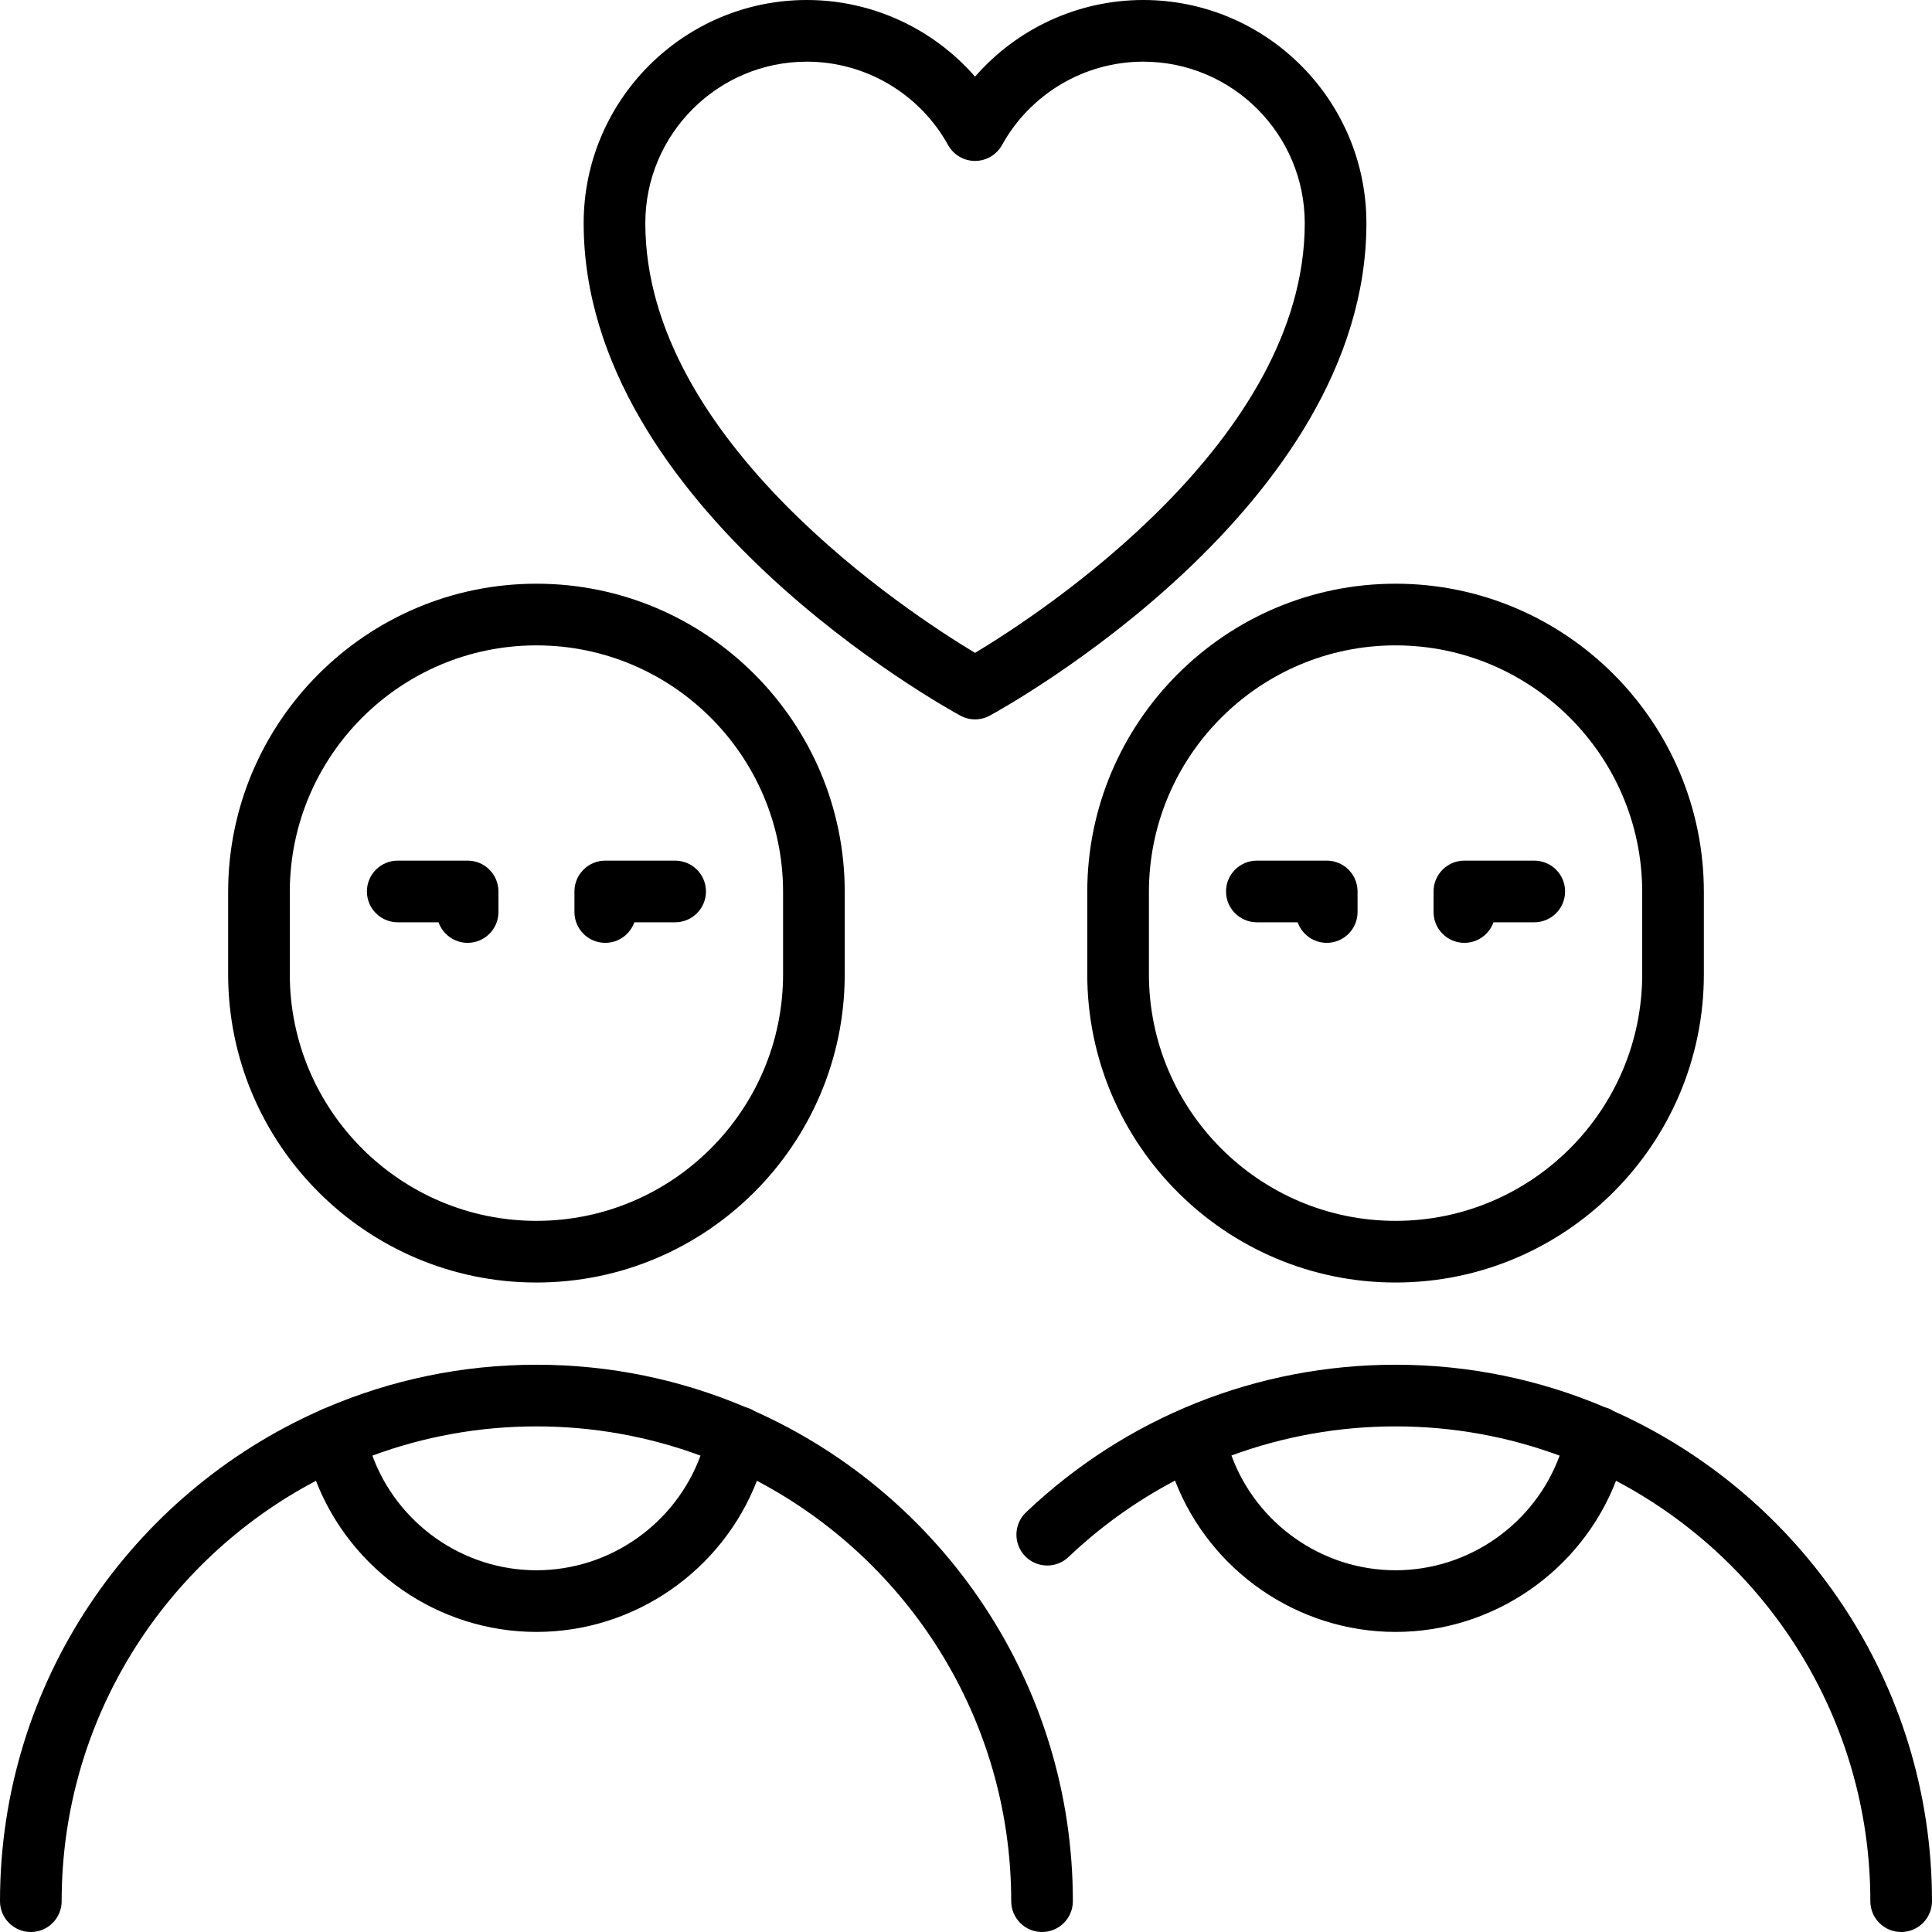 <?xml version="1.0" encoding="iso-8859-1"?>
<!-- Uploaded to: SVG Repo, www.svgrepo.com, Generator: SVG Repo Mixer Tools -->
<svg fill="#000000" height="800px" width="800px" version="1.1" id="Layer_1" xmlns="http://www.w3.org/2000/svg" xmlns:xlink="http://www.w3.org/1999/xlink" 
	 viewBox="0 0 512 512" xml:space="preserve">
<g>
	<g>
		<path d="M302.97,0c-17.268,0-33.466,7.562-44.573,20.315C247.288,7.562,231.09,0,213.822,0c-32.613,0-59.145,26.533-59.145,59.145
			c-0.001,75.391,95.742,128.288,99.817,130.502c1.217,0.661,2.559,0.991,3.901,0.991s2.684-0.33,3.901-0.991
			c4.075-2.215,99.817-55.111,99.817-130.501C362.115,26.533,335.582,0,302.97,0z M258.397,173.019
			c-17.454-10.487-87.379-56.121-87.379-113.874c-0.001-23.602,19.201-42.804,42.804-42.804c15.531,0,29.874,8.465,37.428,22.094
			c1.44,2.597,4.176,4.209,7.146,4.209c2.971,0,5.706-1.611,7.146-4.209c7.554-13.629,21.895-22.094,37.427-22.094
			c23.602,0,42.804,19.202,42.804,42.804C345.774,116.898,275.85,162.532,258.397,173.019z"/>
	</g>
</g>
<g>
	<g>
		<path d="M142.162,154.689c-45.051,0-81.702,36.652-81.702,81.702v21.787c0,45.051,36.652,81.702,81.702,81.702
			c45.051,0,81.702-36.652,81.702-81.702v-21.787C223.864,191.341,187.212,154.689,142.162,154.689z M207.523,258.179
			c0,36.04-29.321,65.362-65.362,65.362c-36.04,0-65.362-29.321-65.362-65.362v-21.787c0-36.04,29.321-65.362,65.362-65.362
			c36.04,0,65.362,29.321,65.362,65.362V258.179z"/>
	</g>
</g>
<g>
	<g>
		<path d="M123.923,228.077h-18.519c-4.512,0-8.17,3.658-8.17,8.17s3.658,8.17,8.17,8.17h10.814
			c1.121,3.173,4.148,5.447,7.705,5.447c4.512,0,8.17-3.658,8.17-8.17v-5.447C132.093,231.736,128.435,228.077,123.923,228.077z"/>
	</g>
</g>
<g>
	<g>
		<path d="M178.92,228.077h-18.519c-4.512,0-8.17,3.658-8.17,8.17v5.447c0,4.512,3.658,8.17,8.17,8.17
			c3.558,0,6.584-2.274,7.705-5.447h10.814c4.512,0,8.17-3.658,8.17-8.17S183.432,228.077,178.92,228.077z"/>
	</g>
</g>
<g>
	<g>
		<path d="M369.838,154.689c-45.051,0-81.702,36.652-81.702,81.702v21.787c0,45.051,36.652,81.702,81.702,81.702
			c45.051,0,81.702-36.652,81.702-81.702v-21.787C451.54,191.341,414.889,154.689,369.838,154.689z M435.2,258.179
			c0,36.04-29.321,65.362-65.362,65.362c-36.04,0-65.362-29.321-65.362-65.362v-21.787c0-36.04,29.321-65.362,65.362-65.362
			c36.04,0,65.362,29.321,65.362,65.362V258.179z"/>
	</g>
</g>
<g>
	<g>
		<path d="M351.599,228.077H333.08c-4.512,0-8.17,3.658-8.17,8.17s3.658,8.17,8.17,8.17h10.814c1.121,3.173,4.148,5.447,7.705,5.447
			c4.512,0,8.17-3.658,8.17-8.17v-5.447C359.769,231.736,356.111,228.077,351.599,228.077z"/>
	</g>
</g>
<g>
	<g>
		<path d="M406.597,228.077h-18.519c-4.512,0-8.17,3.658-8.17,8.17v5.447c0,4.512,3.658,8.17,8.17,8.17
			c3.558,0,6.584-2.274,7.705-5.447h10.814c4.512,0,8.17-3.658,8.17-8.17S411.109,228.077,406.597,228.077z"/>
	</g>
</g>
<g>
	<g>
		<path d="M199.949,373.955c-0.709-0.458-1.501-0.809-2.356-1.033c-17.042-7.243-35.777-11.254-55.431-11.254
			c-19.862,0-38.784,4.101-55.97,11.491c-0.474,0.16-0.927,0.356-1.353,0.593C34.921,395.835,0,445.828,0,503.83
			c0,4.512,3.658,8.17,8.17,8.17s8.17-3.658,8.17-8.17c0-48.301,27.363-90.324,67.396-111.405
			c9.192,23.709,32.332,40.052,58.426,40.052c26.104,0,49.237-16.338,58.427-40.052c40.033,21.081,67.394,63.105,67.394,111.405
			c0,4.512,3.658,8.17,8.17,8.17s8.17-3.658,8.17-8.17C284.323,446.006,249.62,396.143,199.949,373.955z M142.162,416.136
			c-19.576,0-36.9-12.438-43.48-30.38c13.557-5.008,28.204-7.748,43.48-7.748c15.276,0,29.923,2.739,43.48,7.748
			C179.063,403.701,161.746,416.136,142.162,416.136z"/>
	</g>
</g>
<g>
	<g>
		<path d="M427.626,373.955c-0.709-0.458-1.501-0.809-2.356-1.033c-17.042-7.243-35.777-11.254-55.431-11.254
			c-36.622,0-71.403,13.893-97.937,39.119c-3.27,3.109-3.401,8.28-0.292,11.551c3.109,3.27,8.282,3.401,11.551,0.292
			c8.536-8.116,18.04-14.898,28.233-20.254c9.18,23.736,32.333,40.102,58.445,40.102c26.104,0,49.237-16.338,58.427-40.052
			c40.033,21.081,67.394,63.105,67.394,111.405c0,4.512,3.658,8.17,8.17,8.17s8.17-3.658,8.17-8.17
			C512,446.006,477.296,396.143,427.626,373.955z M369.838,416.136c-19.587,0-36.92-12.453-43.491-30.411
			c13.77-5.067,28.454-7.717,43.491-7.717c15.276,0,29.923,2.739,43.48,7.748C406.739,403.701,389.423,416.136,369.838,416.136z"/>
	</g>
</g>
</svg>